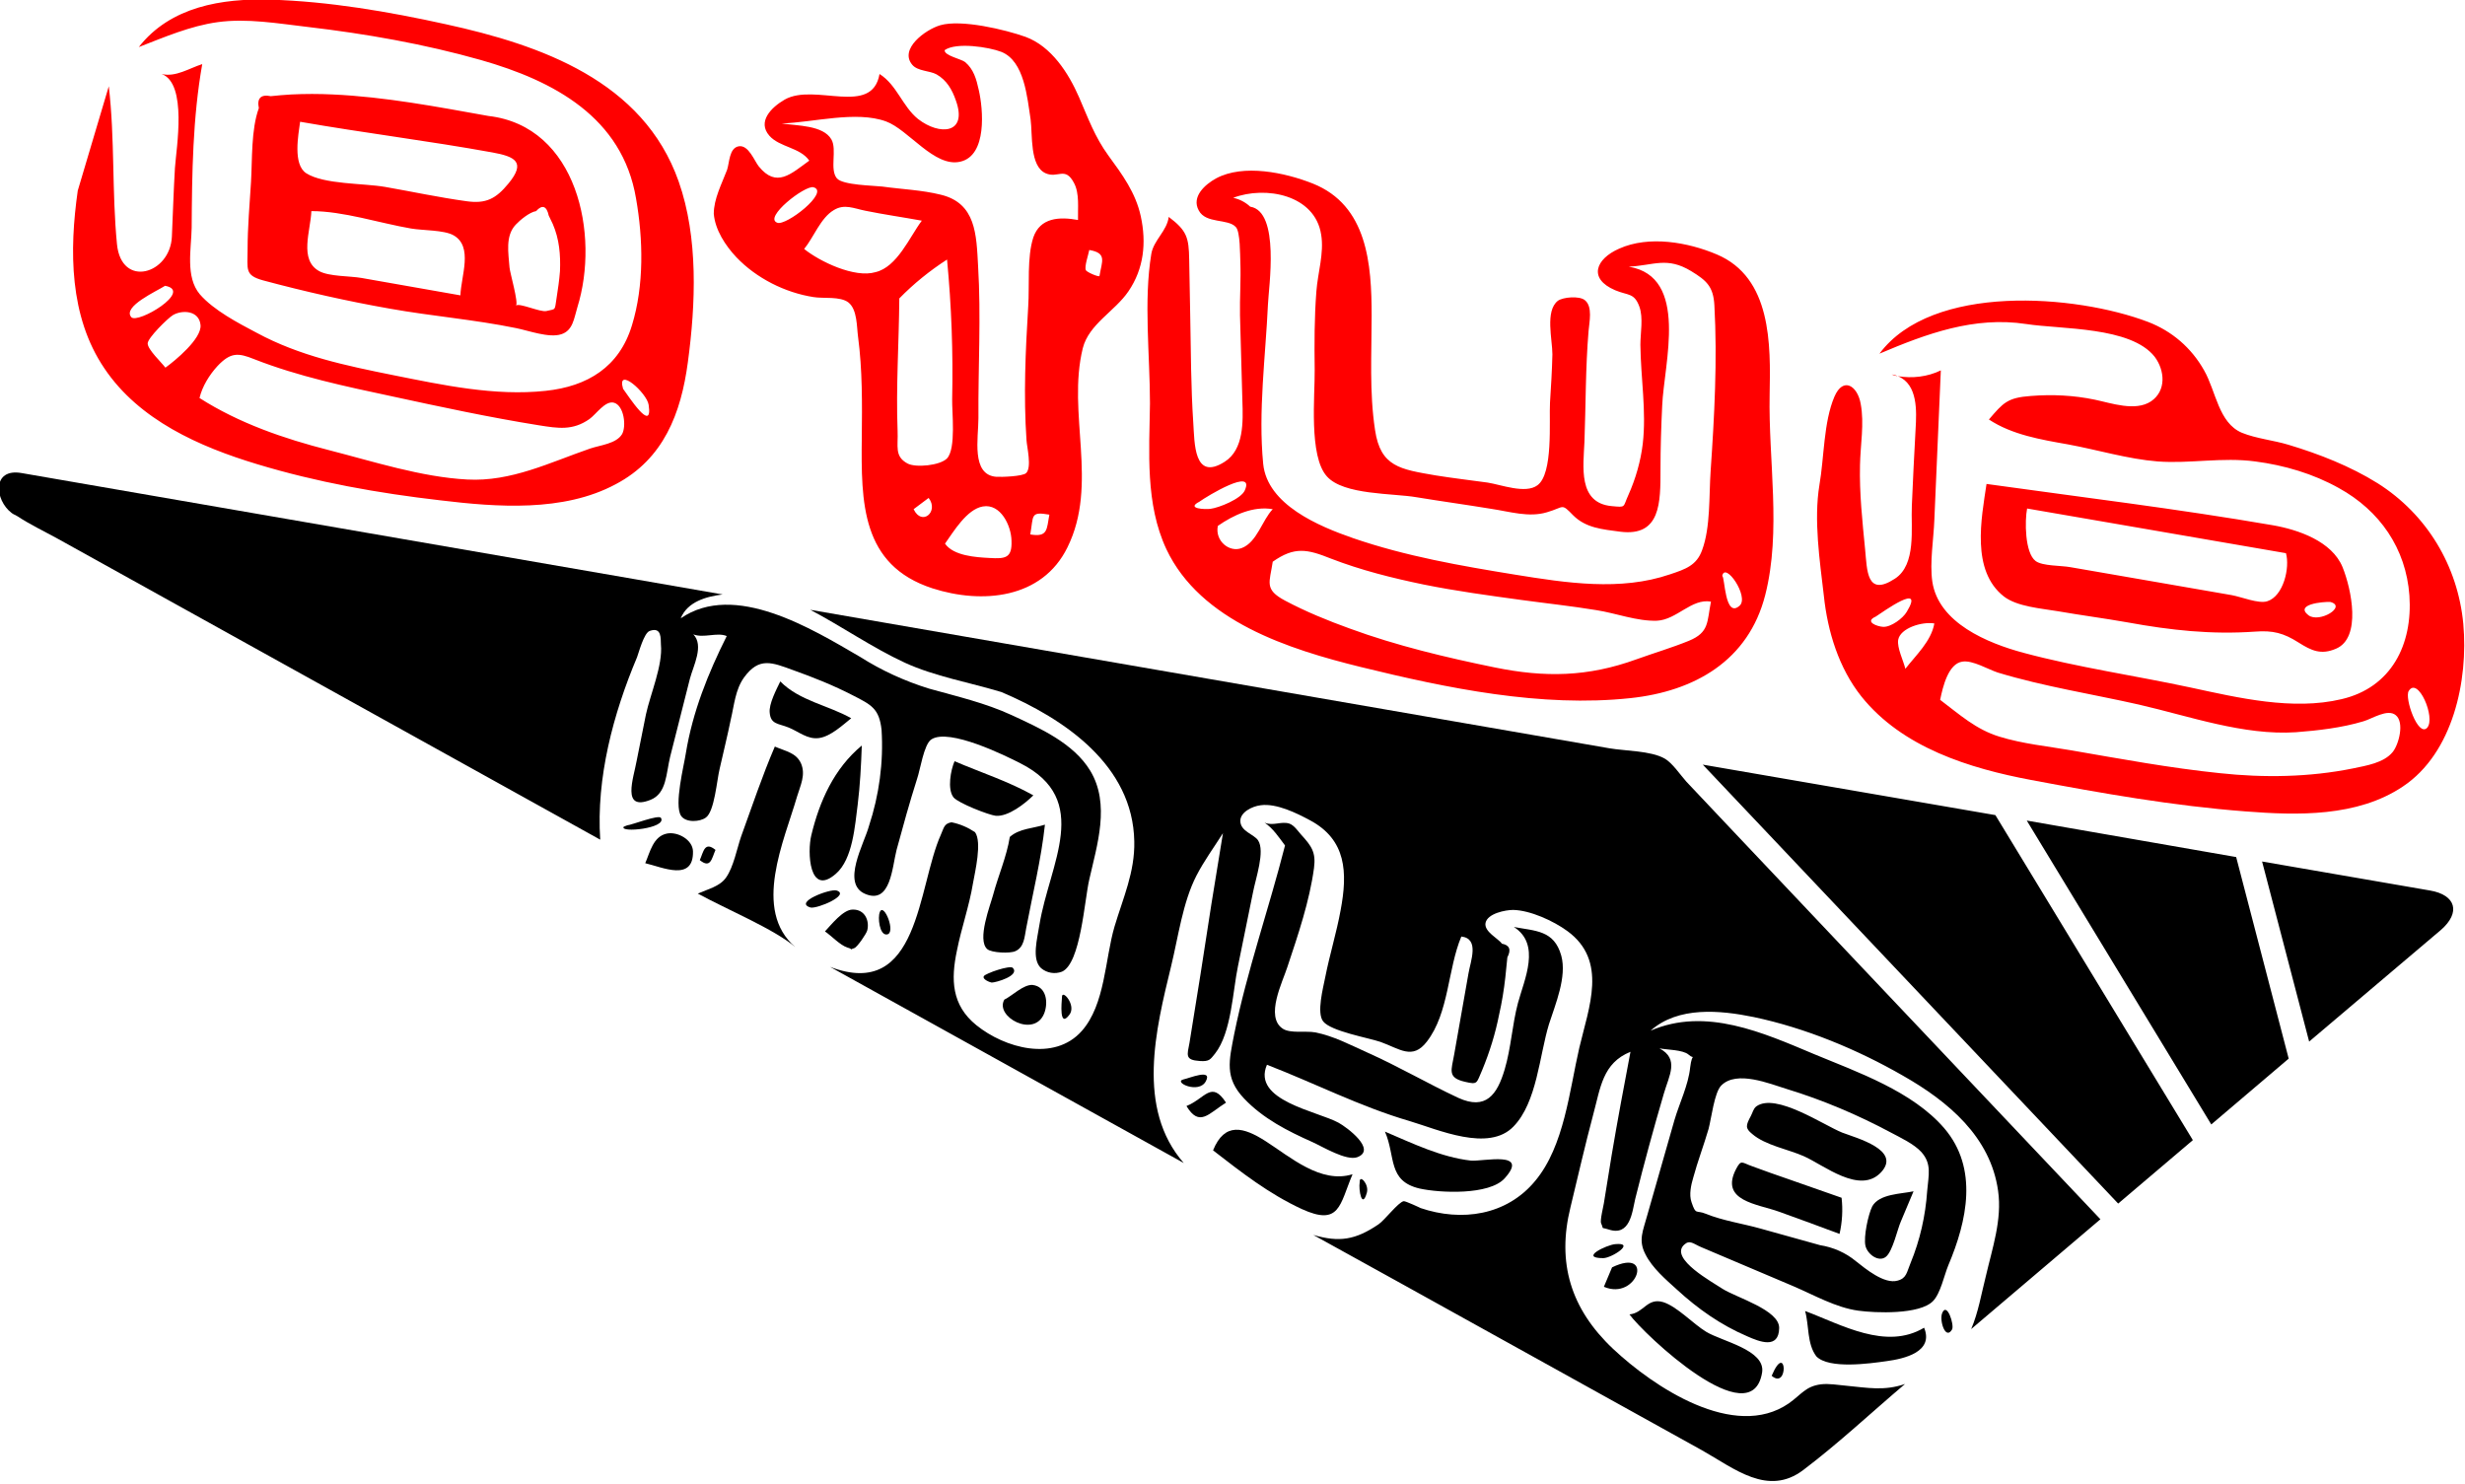 <svg xmlns="http://www.w3.org/2000/svg" viewBox="0 0 722.8 435.2"><path d="M233.2 277.7c-12.7-10.9-3.2-31.3.5-44.1 1-3.3 2.6-6.4 1.2-9.7-1.4-3.2-4.5-3.6-7.7-5-3.7 8.6-6.7 17.6-9.9 26.4-1.2 3.5-2.2 8.9-4.4 12-1.8 2.6-5.3 3.4-8.3 4.7 8.6 4.7 22.4 10.4 28.6 15.7z"/><path d="M6.3 138.7c-8.7-1.5-7.9 7.9-2.9 11.7.5.4 1.1.6 1.6.9 3.8 2.5 8 4.5 12 6.7l159 88.2c-1.2-18.1 3.8-36.9 10.8-53.5.5-1.3 2-7.1 3.7-7.7 3.6-1.3 3.2 2.3 3.3 4 .6 6-3.1 14.5-4.4 20.5l-2.7 13.5c-.9 5.1-4.6 15 4.1 11.5 4.7-1.9 4.5-7.7 5.7-12.6l5.8-22.9c1-3.8 4.2-9.7 1-13 3 1.2 7-.7 9.8.5-5.5 11-10 22.2-12 34.4-.5 3.4-3.5 15.1-1.4 18.3 1.4 2.1 5.6 1.8 7.3.5 2.5-1.8 3.2-10.9 4-14.2 1.1-4.9 2.3-9.7 3.3-14.6 1-4.2 1.3-8.7 3.9-12.3 4.4-6 8.1-4.4 14.4-2.1 5.9 2.1 11.9 4.5 17.5 7.4 5.5 2.8 7.7 3.9 8.4 10.1.6 9.5-.7 19.1-3.7 28.2-1.4 5.2-8.2 16.9-1.1 19.9 7.5 3.2 7.9-7.9 9.2-12.9 1.9-7 3.8-13.9 6-20.8.9-2.5 2-10.2 4.2-11.6 5.2-3.4 21.8 4.8 26.1 7 21.2 10.7 8.5 29.5 5.6 47.3-.6 4-2.4 10.2.5 12.8 1.7 1.4 4 1.8 6.1 1 5.5-2.4 6.6-21.1 8-27 2.3-10.2 6.2-22.1.3-31.9-4.9-8.1-14.8-12.5-23-16.3-7.8-3.6-16.1-5.5-24.3-7.8-7.1-2.2-13.9-5.3-20.2-9.3-14.1-8.2-36.8-22.2-52.6-11.3 2-4.9 7.5-6.4 12.3-7l-25.3-4.4L6.3 138.7zm657 113.9l13.8 52.8 38.6-32.7c5.9-5.1 4.5-10.3-3.2-11.6l-49.2-8.5zm-14.9 77.1l22.7-19.3-15.4-59.1-61.4-10.7 54.1 89.1zm-27.3 23.2l21.9-18.6-57.9-95.3-85.8-14.8 121.8 128.7zm-48.7 36.9c.7-1.3-1.5-8.2-2.9-4.8-.9 2.2 1 8.1 2.9 4.8z"/><path d="M293.6 202.9c18.6 7.9 38.6 21.5 39 43.8.2 9-3.3 16.6-5.8 25-2.8 9.5-2.7 22.8-9.6 30.6-8.1 9.1-22.6 5-30.9-1.7-7.3-5.9-7.5-13.4-5.7-21.9 1.3-6.6 3.6-13 4.7-19.7.6-3.4 2.7-12.1.6-15-2.1-1.4-4.4-2.4-6.9-2.9-2.2.4-2.2 1.6-3.1 3.6-6.9 15.3-6.2 48.8-32.5 38.8L347.1 341c-14-16-8.2-39.2-3.7-57.7 2.1-8.6 3.4-18.7 7.4-26.5 2.2-4.3 5.2-8.4 7.8-12.5-2.3 13.8-4.5 27.6-6.6 41.5l-3.2 19.9c-.7 3.7-1.4 5.1 3 5.4 2.9.2 3.1-.5 4.5-2.2 4.8-6.1 5.2-18.5 6.7-25.6l4.4-21.6c.8-4.2 3.6-12.1 1.5-15.3-1.2-1.8-5.1-2.6-5.2-5.6-.1-2.6 3.4-4.4 6-4.7 4.6-.6 10.5 2.3 14.4 4.4 10.7 5.7 11.1 15.3 9 26.4-1.2 6.6-3.2 13-4.5 19.6-.6 3.1-2.6 10.5-.6 13 2.3 2.9 13.3 4.8 16.8 6 5.6 2 9.4 5.4 13.6-.1 6.5-8.4 6.1-21.3 10.1-30.8 5.4.6 2.7 7.2 2.1 10.8l-4.2 23.8c-.8 4.6-2.1 6.8 3.2 8 3.8.9 3.3.4 5-3.4 2.2-5.3 3.9-10.8 5-16.4.8-3.5 1.4-7.2 1.8-10.8l.6-5.9c1.2-2.3.6-3.6-1.6-4-1-1.5-5.3-3.5-4.8-6.1.6-2.8 5.9-3.8 8.1-3.8 5 .1 11.8 3.2 15.9 6.2 11.9 8.7 6.3 22.3 3.5 34.2-2.9 12.5-4.4 28.8-12.9 39-8.4 10.2-21.6 12.1-33.7 8 .3.1-4.4-2.1-4.9-2-1.6.3-5.6 5.6-7.4 6.8-6.8 4.6-11.5 5.3-19.1 3.1l26.6 14.7 87.3 48.4c9.6 5.4 19.4 13.7 29.8 5.8 10.3-7.8 19.9-16.8 29.8-25.2-6.1 2.1-11 1.1-17.3.5-2.4-.2-5-.7-7.4-.4-4.5.6-5.7 3-9.4 5.6-16 11-39.7-4.9-51.5-16-12.5-11.8-16.5-25.3-12.5-41.5 2.2-9.1 4.3-18.3 6.7-27.3 2.1-7.7 2.7-15 10.9-18.3-1.9 10-3.8 20.1-5.5 30.2l-2.3 14.2c-.1.8-1.2 5.1-.8 5.9.9 2-.3 1 2.2 1.8 6.3 2.1 6.9-5.1 7.8-9 2.6-10.4 5.4-20.7 8.4-30.9 1.5-5.2 4.6-10.1-1.3-13.2 2.1.4 6.9.4 8.5 1.8 2.2 1.9 1.1-1.2.5 3.8-.5 5.1-3.2 10.6-4.6 15.4l-8 28c-1.2 4.5-2.7 7.2-.5 11.4 2 4 6 7.4 9.2 10.3 6.2 5.7 12.9 10.4 20.6 13.7 3.6 1.6 9.3 3.9 9.4-2.4.1-5.3-12.5-8.9-16.6-11.5-2.8-1.9-15.6-8.8-11.3-12.9 1.7-1.6 2.7-.3 5.1.7l26.9 11.4c6.1 2.6 12.5 6.3 19.1 7.2 5 .7 18 1.2 21.9-2.8 2.2-2.2 3.3-7.6 4.5-10.5 5.5-13 8.9-28.4-1.2-40.2-9.3-10.8-25.3-16.4-38.1-21.7-15-6.3-31.8-13.9-48-6.9 8.1-7.2 20.4-6 30.2-4 15.2 3.2 30.4 9.5 43.8 17.2 13.2 7.5 25.7 17.9 27.9 33.8 1.2 8.4-1.7 16.8-3.6 25-1.3 5.1-2.2 10.6-4.3 15.5l37.9-32.2-67.5-71.3-40.3-42.6-13.6-14.4c-1.8-2-4.1-5.5-6.4-6.8-4.1-2.3-11.6-2.2-16.2-3l-45-7.8-189.3-32.8c9.3 4.9 18.2 11.1 27.7 15.5 8.7 4 19 5.8 28.3 8.6zM501 331c.8-3 1.7-10.7 3.7-12.7 4.5-4.6 14.3-.5 19.2 1 10.5 3.2 20.9 7.6 30.6 12.8 2.8 1.5 6.7 3.3 8.9 5.7 3.1 3.5 2.1 6.7 1.7 11.4-.5 7.3-2.1 14.4-4.9 21.2-1.1 2.6-1.1 4.4-3.8 5.1-3.9 1.1-9.4-3.5-12.2-5.7-3-2.5-6.7-4.1-10.5-4.7l-17.6-4.9c-5-1.4-11-2.3-15.9-4.3-2.9-1.2-2.9.5-4.2-3.4-.8-2.2-.1-5.2.5-7.2 1.3-4.8 3.1-9.5 4.5-14.3z"/><path d="M532.6 397.7c3.7 3.8 15.7 2.1 20.6 1.4 5.2-.7 13.9-2.7 11-9.8-11.2 6.7-24.2-.9-34.9-4.9 1.2 4.2.5 9.6 3.3 13.3zm16.4-44c-1.2 2.4-2.6 9-2 11.6.6 2.5 3.9 4.9 6 3.2 2-1.6 3.4-8.2 4.4-10.4 1.2-2.9 2.5-5.9 3.7-8.8-3.6.8-10 .7-12.1 4.4zM528.9 339c5.9 2.6 16.5 11.4 22.7 4.7 6-6.5-7.2-10-11.4-11.6-5.5-2.2-19.5-11.8-25.2-7.7-.9.7-1.1 1.9-1.6 2.8-1.5 2.8-1.7 3.6.4 5.3 3.8 3.3 10.6 4.5 15.1 6.5zm11.1 12.2c-5.2-1.8-10.5-3.7-15.7-5.5-3.5-1.2-6.9-2.4-10.4-3.7-3.2-1.1-3.3-2.1-4.8.7-5 9.5 6.3 10.3 12.6 12.6 5.9 2.1 11.8 4.3 17.7 6.5.8-3.5 1-7.1.6-10.6zm-20.5 52.2c5 4.3 4.4-10.4 0 0zm-41.7-18c4.2 5.8 35.9 35.8 38.9 17 1-6.6-11.8-9.1-16.4-11.9-3.8-2.3-8.5-7.4-12.6-8.7-4.7-1.4-5.7 3.2-9.9 3.6zm-7.5-8.1c9.8 4.2 14.9-11.7 2.4-5.7l-2.4 5.7zm-.2-8.4c2.5 0 9.7-4.7 3.5-4.1-2.4.2-10.7 4.1-3.5 4.1zm-93.3-121c-4.7 18.5-11.1 36.6-14.9 55.3-1.5 7.8-2.9 12.8 2.9 18.9 5.6 5.9 12.7 9.5 20.1 12.8 2.7 1.2 9.9 5.6 13.1 4.4 5.8-2.2-3.1-8.8-5.5-10.1-6.2-3.4-25.5-6.5-21-17 14 5.4 27.4 12.3 41.8 16.5 8.4 2.5 23.2 9.2 30.5 1.6 6.9-7.1 7.6-20.9 10.4-30 1.9-5.9 5.3-13.9 3.6-20.1-2.1-7.5-7.6-7.2-13.9-8.4 8 5.1 3.1 15.3 1.2 22.3-1.7 6.4-2 13.1-3.9 19.5-2.2 7.4-5.5 12-13.6 8.3-9-4.2-17.5-9.2-26.7-13.3-4.9-2.2-10-4.9-15.3-5.9-2.7-.5-7.3.4-9.5-1.1-5.2-3.5 0-13.7 1.4-18.1 3.1-9.3 6.5-19.3 7.8-29 .6-4.6-.7-6.4-3.8-9.8-.9-1-2-2.7-3.4-3.2-2.4-.8-4.8.8-7.3-.3 2.5 1.7 4.2 4.3 6 6.7z"/><path d="M406.1 331.8c3.2 7.3.7 14.5 10.2 16.7 5.9 1.3 20.4 2 24.9-3 7.4-8.2-6.2-4.9-9.9-5.2-8.8-1-17.2-5.1-25.2-8.5zm-5.3 17.9c.7-2.5-2.2-5.5-2.1-3.1-.4 2.3.7 8.1 2.1 3.1zm-45.1-12.4c8.4 6.5 16.3 12.7 26 17.2 11.2 5.1 11.1-1.2 14.9-10.2-9.3 2.9-18.3-5.1-25.5-9.7-6.4-4.1-12-5.7-15.4 2.7zm3.8-14c-4.3-6.6-6.1-1.2-11.6 1 3.8 6.3 6.5 2.2 11.6-1zm-12.5-6.8c-3.1.8 4.6 4.4 6.6.5 2-3.8-5-.8-6.6-.5zm-33.4-19c2.1-2.8-2.3-7.7-2.2-5.1-.1 1.5-.9 9.3 2.2 5.1zm-19.1-4.4c-2.9 5 8.8 11.4 11.7 4 1.2-3.1.7-7.8-3.4-8.3-2.7-.2-6 3.2-8.3 4.3zm1.6-47.7c-.9 5.7-3.4 11.4-4.9 17-.8 3-4.8 13.2-1.7 15.9 1.3 1.1 6.7 1.3 8.2.6 2.6-1.1 2.7-4.1 3.2-6.7 1.9-10.1 4.4-20.2 5.5-30.4-3.4 1.1-7.5 1.1-10.3 3.6zm-16.5-11.6c1.4 1.7 10.4 5.2 12.4 5.4 3.6.3 8.5-3.5 11-6-7.3-4.1-15.4-6.7-23.1-10-1.1 2.5-2.2 8.2-.3 10.6zm11.2 54.3c1.2 0 8.3-2 6.2-4.3-.8-.9-8 1.6-8.5 2.4-.6 1 2 1.9 2.3 1.9zM260 274c2.9-.2-.8-9.5-2-6.6-.7 1.6-.1 6.8 2 6.6zm-18.1-.9c1.9 1.3 4.4 4 6.5 4.7 2.5.7-.1.9 2.1.2.9-.3 3.6-4.3 3.8-5.2.7-2.7-.6-6.2-4.3-6.1-2.8 0-6.3 4.5-8.1 6.4zm10.8-54.5c-8.1 6.7-12.4 16.3-14.8 26.3-1.2 4.8-.7 18.2 7.2 11.3 5-4.3 5.6-14.3 6.4-20.3.7-5.7 1-11.5 1.2-17.3zm-23.9-18.8c-1.1 2.3-3.4 6.6-3.1 9.2.3 3.4 2.5 3.1 5.5 4.3 3 1.2 5.6 3.6 9 3.1 3.4-.5 6.9-3.8 9.4-5.8-6.7-3.8-15.2-5.1-20.8-10.8zm8.9 66.3c2 .4 11.7-3.7 7.6-5-1.8-.6-12.8 3.5-7.6 5zm-27.9-16.9c-3.2-2.6-3.5.5-4.6 3 3.2 2.6 3.5-.5 4.6-3zm-6.6.4c-.1-3.4-4.5-5.8-7.6-5.2-4.1.8-5 5.5-6.4 8.7 5.1 1.2 14.2 5.5 14-3.5zm-19.3-7.6c-.3.1-.7.3-1 .4-1.4 1.9 12.8.5 10.9-2.6-.7-1-8.6 2.1-9.9 2.2z"/><path fill="red" d="M533.5 142.2c1.4-8 1.2-18.4 4.4-25.9 2.6-6 6.8-3.1 7.7 2.1 1.1 5.8-.1 12.1-.2 18-.2 8.2.7 16.5 1.5 24.7.6 6.1.4 14 8.7 8.6 6.4-4.1 4.7-14.9 5-21.4.3-7.5.7-15 1.1-22.5.3-5.2.7-13.1-5.2-15.5 4.2.7 8.7.2 12.6-1.7-.6 14.6-1.3 29.2-1.9 43.8-.2 5.6-1.4 12.5-.6 18.1 1.8 12.2 16.3 18.1 26.7 20.9 16 4.3 32.8 6.7 49.1 10.2 13.9 3 29.9 6.8 44.2 3.4 14.6-3.4 20.9-16 19.9-30.4-1-13.8-8.7-24.9-20.7-31.5-7.5-4.2-16-6.7-24.5-7.8-9.7-1.3-19.1.7-28.6 0-8.8-.7-17.6-3.4-26.3-5-7.9-1.4-16.4-2.8-23.2-7.3 4.2-4.9 5.4-6.4 12.3-6.9 6.3-.5 12.6-.2 18.8 1.1 4.8 1 11.8 3.5 16.4.5 4.6-3.1 4.1-9.1 1.1-13.1-7-8.9-27.4-8-37.7-9.6-15.2-2.3-29.1 2.8-43 8.7 15.4-20.7 57.5-17.4 78.8-9.3 7 2.7 12.7 7.6 16.4 14.2 3.5 6.1 4.2 15.4 11.1 18.3 4.2 1.7 9.3 2.2 13.6 3.5 9 2.7 18.2 6.3 26.2 11.3 14.4 9.1 23.5 24.2 25.1 41.2 1.5 16.6-3 37.9-17.7 47.7-13.4 9-31 8.5-46.3 7.3-21-1.6-42-5.3-62.7-9.2-18.1-3.4-37.8-9.5-49.8-24.5-6.6-8.3-9.9-19-11-29.5-1.2-10.3-3-22.2-1.3-32.5zm178.2 71.2c2.6-2.9-2.7-15.2-5.4-10.8-1.3 2 2.7 13.6 5.4 10.8zm-142.8-8.2c5.7 4.3 10.5 8.7 17.4 10.8 6.8 2.1 14 2.8 21 4 14.5 2.5 29 5.2 43.6 6.7 12.9 1.4 26.3 1.2 39.1-1.4 3.8-.8 9-1.6 11.6-4.8 1.8-2.2 3.5-8.7.9-10.8-2.4-2-7 1.1-9.5 1.8-6.3 1.9-13.3 2.7-19.8 3.2-15.3 1-31.2-4.7-46-8.1-13.7-3.1-27.9-5.3-41.4-9.4-2.8-.9-7.4-3.7-10.4-3.2-4.1.6-5.7 7.3-6.5 11.2zm13.6-63.3c27.9 3.9 56.1 7.3 83.9 12.1 7.5 1.3 17.4 4.7 20.5 12.3 2.6 6.4 5.6 20.7-1.9 23.9-4.4 1.9-7.2.6-11-1.8-4.4-2.8-7.5-3.6-12.8-3.2-12.8.9-24.7-.4-37.3-2.7-6.8-1.2-13.7-2.1-20.6-3.3-4.7-.8-11.8-1.3-15.7-4.3-9.7-7.6-6.6-22.9-5.1-33zm94.4 38.5c3.2 2.4 11.4-2.6 6.4-3.9-2.3-.1-10.5.7-6.4 3.9zm-6.6-18.2c-25.3-4.4-50.6-8.7-75.9-13.1-.7 3.5-.7 13 2.5 15.4 2 1.5 7.5 1.3 10.2 1.8 7.7 1.3 15.4 2.7 23.1 4 8.1 1.4 16.2 2.8 24.2 4.2 2.8.5 7.9 2.6 10.4 1.8 4.8-1.5 6.7-9.9 5.5-14.1zm-111.6 33.9c3.1-4 7.6-8.1 8.5-13.3-3.7-.6-10 1.4-10.6 4.8-.4 2.3 1.6 6.3 2.1 8.5zm-8.7-15.3c-3.4 1.5.4 2.9 2.2 3 2.3.1 5.8-2.5 6.9-4.4 5.4-8.9-6.8-.1-9.1 1.4zm6.4-70.5c-.7-.1-1.3-.3-1.7-.5.8.1 1.4.3 1.7.5zM337.6 74.4c.7-4 4.6-6.7 5.1-10.8 5.3 4 5.9 6 6 12.5.1 5.4.2 10.8.3 16.3.2 10.5.2 21.1.9 31.6.4 5.8.1 17.2 9.2 11.4 5.7-3.6 5.4-11.9 5.2-17.8-.2-8.4-.5-16.7-.7-25.1-.1-5.2.3-10.5.1-15.7-.1-2 0-8.8-1.3-10.2-2.3-2.6-8.8-.9-10.9-4.9-2.2-4 1.8-7.6 5.1-9.4 8-4.3 20.2-1.7 28.3 1.5 16.1 6.4 17.3 23.7 17.3 38.8 0 11.2-.7 22.3 1 33.5 1.6 10.8 7.4 11.5 17.8 13.3 5 .8 10.1 1.4 15.2 2.1 3.9.6 11.1 3.4 14.6.8 4.7-3.4 3.4-18.9 3.7-24.3.3-4.7.6-9.4.7-14.1 0-4.4-2.2-12.7 1.6-15.7 1.5-1.1 6.3-1.5 7.9-.2 2.4 1.9 1.3 6.5 1.1 9.1-.9 10.8-.8 21.6-1.2 32.4-.3 7.2-2 18 8 18.9 4.3.4 3.2.4 4.9-3.3 2.1-4.7 3.6-9.9 4.2-15 1.1-9.6-.6-19.3-.7-29 0-3.5.9-7.9-.3-11.2-1.5-4.1-3.3-3.2-7.1-4.8-8-3.4-5.7-9.2 1.2-12.2 8.7-3.9 20.1-1.9 28.6 1.7 16.1 6.8 15.8 26.4 15.5 41.1-.4 19.3 3.5 40-1.3 58.8-4.9 19.2-20.7 28.2-39.5 30.2-26.2 2.8-53.7-2.9-79-9.1C378 190.4 352 182.2 342 161c-6.2-13.3-5-28.4-4.8-42.7 0-14.1-1.9-30 .4-43.9zm172.5 103.2c2.9-2.6-4.3-13.1-5.1-8.7.8.1.7 12.6 5.1 8.7zm-143.5-117c8.8 1.4 5.4 23.7 5.2 28.6-.7 15.3-2.9 31.4-1.4 46.8 1.2 12 16.3 18.3 26.4 21.8 15.4 5.3 31.5 8.1 47.5 10.7 14.9 2.4 30.8 4.9 45.4-.1 4.5-1.5 7.8-2.6 9.4-7.1 2.5-6.7 2-16 2.5-23.2 1.1-16 2-32.5 1.1-48.6-.3-5.4-2.2-7.2-6.8-10-7.1-4.3-10.9-1.7-18.3-1.3 17.8 2.9 10.3 28.5 9.8 40.7-.3 6.2-.5 12.4-.5 18.7 0 9.7.1 19.8-11.8 18.3-5.3-.7-10.1-1.1-13.8-4.8-3.6-3.7-2.5-2.4-7.7-.9-5.3 1.6-10.9-.2-16.3-1-7.3-1.2-14.6-2.2-21.9-3.4-6.8-1.2-21.4-.6-26.3-6.1-5.4-5.9-3.5-23.9-3.6-31.2-.1-7.7-.1-15.5.5-23.1.4-5.4 2.3-11.2 1.4-16.6-1.8-11.7-16.3-14.4-25.8-10.8 1.9.4 3.6 1.3 5 2.6zm6.6 104.1c-.9 6.1-2.6 8.1 3.6 11.4 6 3.2 12.6 5.9 19 8.2 13.6 5 28.3 8.5 42.5 11.4 14.7 3 27.3 2.8 41.6-2.4 5-1.8 10.4-3.4 15.3-5.4 6.1-2.5 5.3-5.6 6.5-11.5-5.7-1-10 5.3-15.8 5.6-5.9.2-12-2.2-17.8-3.1-7.3-1.2-14.8-2-22.1-3-9.5-1.3-19.1-2.6-28.5-4.5-9.2-1.9-18.4-4.2-27.2-7.6-7-2.8-10.7-3.6-17.1.9zm-16.1-10.5c-.9 4.4 3.4 7.9 7 6.5 4.5-1.7 6-8.2 9.1-11.4-5.7-1-11.5 1.7-16.1 4.9zm-5.4-7.1c-4.1 2.1 1.8 2.3 3.2 2.1 2.5-.3 9-2.9 10.1-5.4 3.1-6.9-11.1 1.7-13.3 3.3zM213.2 49.8c.7-2.1.6-6.4 3.4-6.9 2.9-.5 4.6 4.3 5.9 5.9 5.2 6.4 9.4 2.2 14.8-1.7-2.7-3.9-8.7-3.9-11.7-7.3-3.6-4.1.5-8.3 4.5-10.6 8.8-5 25.6 5.1 27.8-7.5 5.1 3.2 6.7 9.5 11.3 13.2 6.3 4.9 14.6 4.4 11.1-5.4-1.1-3.2-2.7-6-5.7-7.7-2-1.1-5.5-.9-7.1-2.8-3.9-4.6 3.8-10.3 8.2-11.6 6.2-1.8 19.1 1.3 25 3.4 7.6 2.8 12.6 10.6 15.7 17.7 2.7 6.2 4.6 11.6 8.6 17.1 4.1 5.6 8 10.9 9.5 17.8 1.7 7.8.9 15.4-3.6 22-4 5.9-11.6 9.6-13.4 16.7-4.7 19.1 4.7 39.8-4.5 58.4-7.4 15.1-25 16.7-39.6 12-20.9-6.8-20.9-25.2-20.7-44.2.1-9.9.2-19.8-1.1-29.6-.4-2.9-.2-7.9-2.8-10-2.4-1.9-7.5-1.1-10.3-1.6-8.3-1.3-16.7-5.5-22.6-11.7-3.2-3.4-6.2-8-6.6-12.7 0-4.4 2.3-8.7 3.9-12.9zm109.2 31.1c.7-4.3 2.3-6.7-3-7.6-.2 1.2-1.5 4.9-1 5.9.2.6 4 2.2 4 1.7zm-93.2-44.7c4.6.7 12.2.5 14.6 4.7 1.7 3-.6 8.8 1.6 11.4 1.7 2 10.7 2.1 13.3 2.4 5.7.8 11.6 1 17.2 2.4 10.3 2.5 10.4 11.7 10.9 20.9.9 14.8 0 29.7.1 44.6 0 5.8-2.2 16.6 5.2 17.2 1.5.1 7.8-.1 8.8-1.1 1.7-1.7.2-7.7.1-9.6-.9-13-.3-26.3.5-39.3.4-6.1-.4-14.4 1.5-20.2 2-5.8 7.6-6.1 13.1-5.1-.1-3.4.5-7.8-1.2-10.9-2.6-4.9-4.7-1.2-8.3-2.8-4.7-2.1-3.8-11.3-4.4-15.8-1-6.4-1.8-17.1-8.6-19.8-3.6-1.4-13.2-2.9-16.6-.5-.2 1.6 4.9 2.6 6 3.5 2.5 2.1 3.3 5 4 8.2 1.3 5.6 2.5 19.2-5.4 21-7.6 1.8-15.2-9.4-21.8-11.8-8.8-3.2-21.3.3-30.6.6zm78.5 114.7c-5.7-1-4.6.3-5.6 5.8 5.2.9 4.8-1.5 5.6-5.8zm-30.6 8.5c2.5 3.6 9.1 4 13 4.2 4.8.3 6.7 0 6.5-5.1-.1-4.4-3.2-10.9-8.4-10-4.7.8-8.6 7.4-11.1 10.9zm-13.4-71.9c-.1 13-1 25.9-.5 38.9.2 4.4-1 7.4 2.9 9.5 2.4 1.3 9.6.6 11.6-1.5 2.7-2.9 1.4-13.7 1.5-17.4.3-13.7-.2-27.3-1.5-40.9-5.1 3.3-9.8 7.1-14 11.4zm8.6 58.5l-4.4 3.3c2.4 5.1 7.5.7 4.4-3.3zm-15.6-66.2c6.4-1.5 10-10.3 13.6-15.1-5.5-1-11.1-1.8-16.5-2.9-3.5-.7-6.2-2.1-9.3-.2-3.9 2.3-5.9 8-8.7 11.4 4.6 3.7 14.8 8.6 20.9 6.8zm-28.8-14.5c2.5 1.1 15.6-9.1 10.6-10.4-2.5-.6-14.7 8.9-10.6 10.4zM22.8 55.9c3-10.2 6.1-20.4 9.1-30.6 1.8 15.4.9 31 2.4 46.3 1.3 13 15.6 8.8 16.1-2.2.3-6.7.5-13.5.9-20.2.4-5.8 3.7-24.7-3.9-27.5 4.1 1 8.1-1.7 11.9-2.9-2.8 15.8-3 32-3.1 48-.1 6.2-1.9 14.4 2.4 19.5 4.1 4.7 11.2 8.4 16.7 11.3 12.6 6.8 26.1 9.6 40 12.4 14.5 2.9 29.8 6.2 44.7 4.6 12.3-1.3 21.6-7 25.3-19.2 3.6-11.7 3.3-25.3 1.2-37.2-4-23.8-24.1-34.5-45.5-40.6-16.6-4.7-33.7-7.7-50.8-9.7-8.6-1-17.8-2.6-26.4-1.4-8 1.1-15.6 4.4-23.1 7.3C50 1.9 65.1-.5 79.2-.1c17.2.5 34.7 3.5 51.5 7.2 27.9 6.1 57.9 16.6 68.3 46.1 5.8 16.5 5 35.9 2.7 53-2 15-7.1 28.4-21.2 35.8-15.3 8.2-34.8 6.7-51.4 4.7-18.2-2.1-36.2-5.3-53.7-10.6-16.9-5.1-34.6-12.9-44.8-28.1-10.3-15.2-10.3-34.6-7.8-52.1zm167.4 62.8c-.5-3.5-9.5-11.5-7.5-4.7 1.5 2 8.8 13.4 7.5 4.7zm-131.7-2c11.6 7.4 24.7 11.9 38 15.3 12.9 3.3 27.1 7.9 40.5 8.6 12.9.7 24.2-5 36.1-9.1 3-1 7.6-1.4 9.3-4.2 1.3-2.3.6-8.3-2.3-9.2-2.6-.8-5.3 3.4-7.3 4.8-4.9 3.4-9.1 2.7-14.8 1.8-14.4-2.3-28.8-5.4-43.1-8.5-13.6-2.9-27.4-5.8-40.4-10.9-4.7-1.9-6.9-2-10.7 2-2.4 2.6-4.5 6-5.3 9.4zM143.2 34c26.1 3 32.7 34.9 26.1 56.1-1 3.3-1.3 6.8-4.7 7.9-3.6 1.2-9.7-1.1-13.3-1.8-12.2-2.5-24.7-3.5-37-5.7-12.5-2.2-24.9-5-37.2-8.3-5.4-1.5-4.5-3.2-4.5-9 0-6.6.6-13.3 1-19.8.4-6.6 0-15.4 2.3-21.7-.6-2.9.6-4.1 3.5-3.5 2-.2 4-.4 6-.5 4.1-.2 8.1-.2 12.2 0 15.4.7 30.5 3.6 45.6 6.3zm8 31.9c-3.1 3.3-2.1 8.4-1.8 12.5.1 1.5 2.7 10.4 1.9 11.2.9-.9 7.1 2 8.9 1.6 2.9-.7 2.4 0 3-3.8.4-2.6.8-5.2 1-7.9.2-4.8-.2-9.4-2.1-13.8-.4-.8-.8-1.7-1.2-2.5-.6-2.8-1.9-3.3-3.7-1.3-1.9.3-4.7 2.6-6 4zM89.8 50.8c5.2 3.3 16.7 2.9 23.1 4 8 1.4 15.9 3.1 23.9 4.2 5.7.8 8.6-.7 12.3-5.2 5.2-6.3 1.9-7.9-4.7-9.1-18.7-3.4-37.6-5.7-56.4-9-.5 3.8-2.2 12.5 1.8 15.1zm1.5 11.1c-.2 5.7-3.7 14.3 2.3 17.6 2.9 1.6 9 1.4 12.4 2 9.7 1.7 19.3 3.4 29 5.1.2-5.7 3.8-14.3-2-17.6-2.8-1.6-9.1-1.4-12.5-2-9.3-1.6-19.8-5.1-29.2-5.1zm-42.8 45.9c2.8-2 10.7-8.5 10.3-12.5-.4-4.3-5.4-4.5-8.1-2.9-1.5.9-7.4 6.7-7.4 8.3 0 1.8 4.1 5.6 5.2 7.1zM38.5 93c1.8 2.1 18.3-7.7 9.9-9.2-2.3 1.5-12.6 6.1-9.9 9.2z"/></svg>